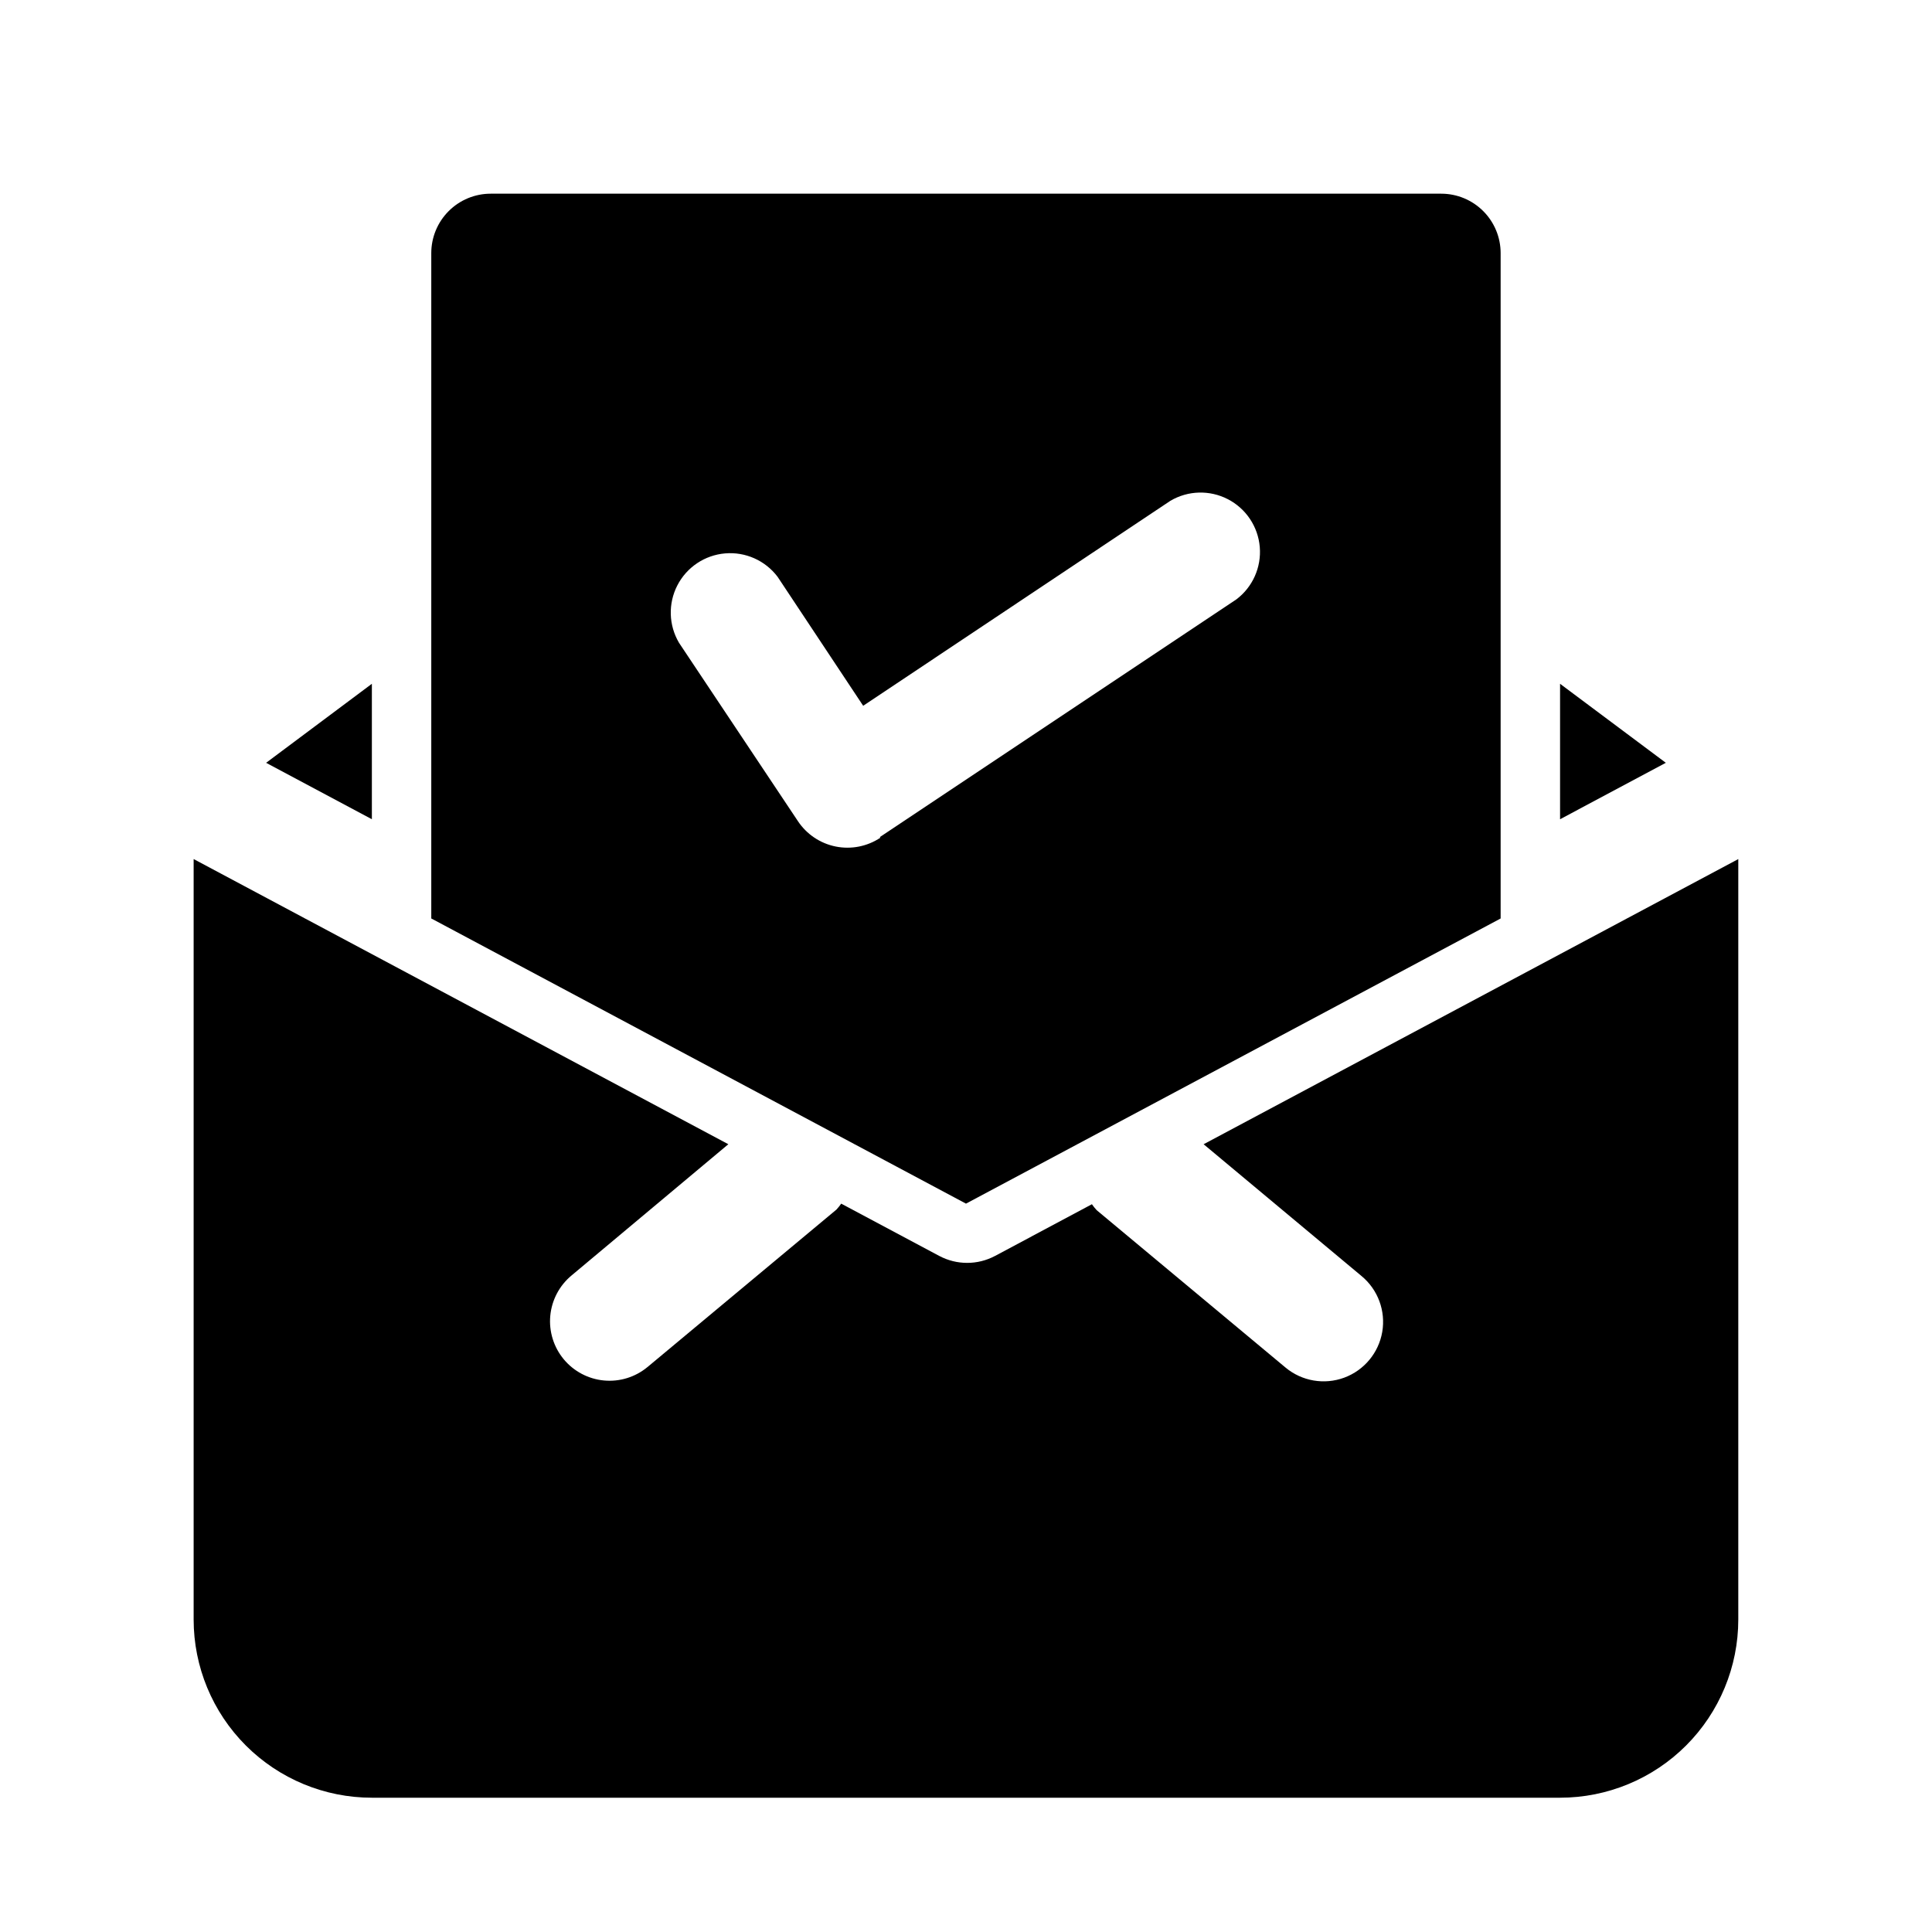 <?xml version="1.0" encoding="UTF-8"?>
<!-- Uploaded to: SVG Repo, www.svgrepo.com, Generator: SVG Repo Mixer Tools -->
<svg fill="#000000" width="800px" height="800px" version="1.1" viewBox="144 144 512 512" xmlns="http://www.w3.org/2000/svg">
 <path d="m585.46 346.15-28.027 14.957v-35.895zm-342.91-20.938-28.023 20.938 28.023 14.957zm220.42 122.02 41.879 34.953c4.328 3.598 6.41 9.234 5.461 14.785-0.953 5.551-4.797 10.172-10.078 12.125-5.281 1.949-11.207 0.934-15.535-2.664l-50.066-41.723c-0.457-0.496-0.879-1.023-1.262-1.574l-25.664 13.699 0.004-0.004c-4.629 2.465-10.176 2.465-14.801 0l-25.977-13.852c-0.387 0.551-0.805 1.078-1.262 1.574l-50.066 41.723v-0.004c-3.215 2.672-7.359 3.961-11.523 3.574-4.16-0.383-8.004-2.406-10.676-5.621s-3.957-7.359-3.574-11.523c0.387-4.16 2.406-8 5.621-10.676l41.566-34.793-141.7-75.57v201.52c0 12.527 4.977 24.539 13.836 33.398 8.859 8.855 20.871 13.832 33.398 13.832h314.88c12.527 0 24.543-4.977 33.398-13.832 8.859-8.859 13.836-20.871 13.836-33.398v-201.52zm-62.977 15.742-141.7-75.57v-176.33c0-4.176 1.66-8.18 4.613-11.133 2.953-2.953 6.957-4.613 11.133-4.613h251.9c4.176 0 8.184 1.66 11.133 4.613 2.953 2.953 4.613 6.957 4.613 11.133v176.33zm-22.828-97.141 94.465-62.977-0.004 0.004c4.332-3.258 6.68-8.512 6.227-13.91-0.457-5.398-3.656-10.184-8.469-12.664-4.816-2.484-10.57-2.32-15.234 0.438l-81.398 54.316-22.668-34.164c-3.258-4.328-8.508-6.68-13.906-6.223-5.398 0.453-10.184 3.652-12.668 8.469-2.484 4.812-2.316 10.566 0.438 15.23l31.488 47.23c2.312 3.496 5.918 5.926 10.027 6.754 4.106 0.828 8.375-0.016 11.859-2.344z"/>
</svg>